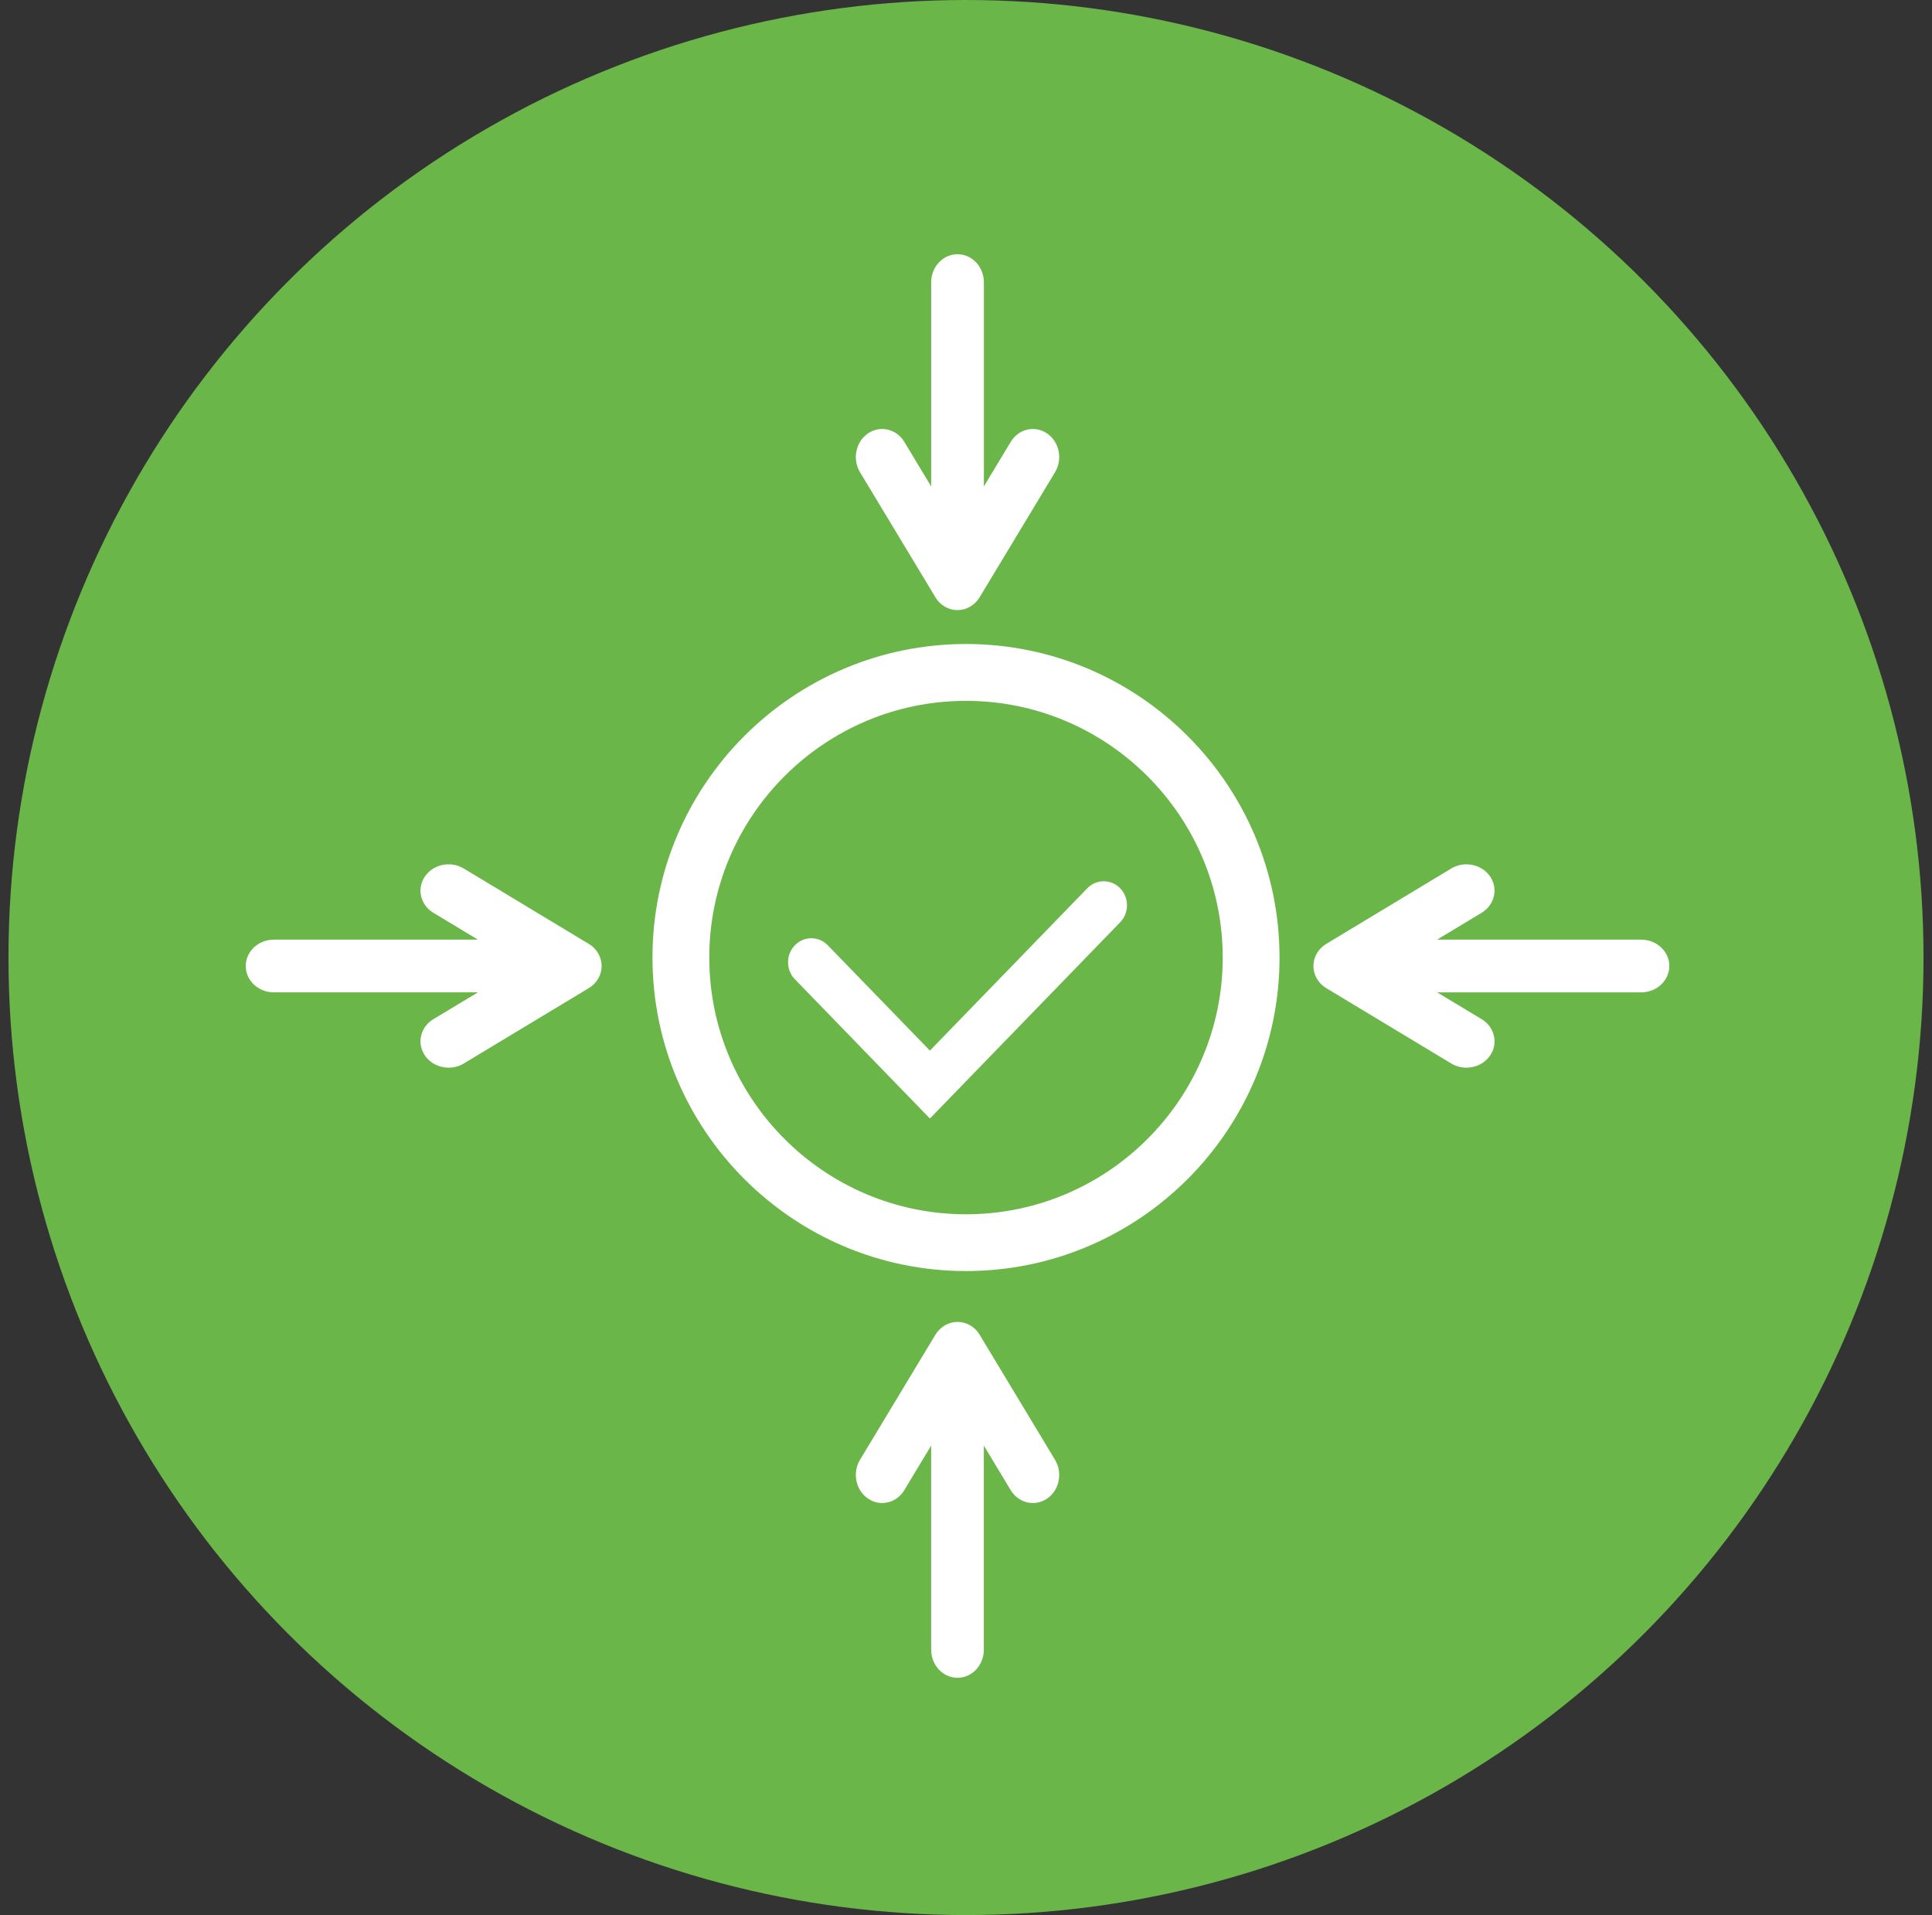 <svg width="114" height="113" viewBox="0 0 114 113" fill="none" xmlns="http://www.w3.org/2000/svg">
<rect x="0" y="0" width="114" height="113" fill="#333333" stroke="none"/>
<circle cx="57" cy="56.5" r="56.5" fill="#6AB649"/>
<path d="M54.87 61.992L48.845 55.777C48.309 55.224 47.439 55.224 46.902 55.777C46.366 56.331 46.366 57.228 46.902 57.781L54.87 66L66.098 54.419C66.634 53.866 66.634 52.968 66.098 52.415C65.561 51.862 64.691 51.862 64.155 52.415L54.87 61.992Z" fill="white"/>
<path d="M57 38C46.798 38 38.5 46.3 38.5 56.5C38.5 66.7 46.8 75 57 75C67.2 75 75.5 66.7 75.5 56.5C75.5 46.3 67.2 38 57 38ZM57 71.65C48.646 71.65 41.852 64.854 41.852 56.502C41.852 48.151 48.648 41.355 57 41.355C65.352 41.355 72.148 48.151 72.148 56.502C72.148 64.854 65.352 71.65 57 71.65Z" fill="white"/>
<path d="M55.19 35.24C55.476 35.715 55.969 36 56.498 36C57.027 36 57.52 35.713 57.806 35.24L62.253 27.866C62.717 27.097 62.508 26.071 61.786 25.576C61.063 25.081 60.101 25.304 59.639 26.073L58.055 28.701V16.657C58.055 15.742 57.358 15 56.5 15C55.642 15 54.945 15.742 54.945 16.657V28.701L53.361 26.073C52.897 25.304 51.935 25.081 51.214 25.576C50.492 26.071 50.283 27.097 50.747 27.866L55.194 35.24H55.19Z" fill="white"/>
<path d="M57.809 78.76C57.523 78.285 57.03 78 56.501 78C55.972 78 55.479 78.287 55.193 78.76L50.747 86.134C50.283 86.903 50.492 87.929 51.213 88.424C51.935 88.919 52.897 88.696 53.361 87.927L54.944 85.299V97.343C54.944 98.257 55.641 99 56.499 99C57.357 99 58.053 98.257 58.053 97.343V85.299L59.637 87.927C59.934 88.419 60.435 88.689 60.947 88.689C61.235 88.689 61.525 88.603 61.787 88.426C62.508 87.931 62.717 86.906 62.253 86.137L57.807 78.762L57.809 78.76Z" fill="white"/>
<path d="M34.738 55.693L27.364 51.247C26.595 50.783 25.57 50.992 25.075 51.714C24.58 52.435 24.803 53.397 25.572 53.861L28.2 55.445H16.157C15.242 55.445 14.5 56.141 14.5 56.999C14.5 57.857 15.242 58.554 16.157 58.554H28.2L25.572 60.137C24.803 60.602 24.58 61.563 25.075 62.285C25.391 62.747 25.926 63 26.472 63C26.779 63 27.088 62.919 27.366 62.753L34.74 58.307C35.215 58.021 35.5 57.528 35.5 56.999C35.5 56.471 35.213 55.977 34.74 55.691L34.738 55.693Z" fill="white"/>
<path d="M96.841 55.444H84.798L87.425 53.86C88.194 53.396 88.418 52.435 87.923 51.713C87.428 50.992 86.403 50.783 85.633 51.247L78.26 55.693C77.785 55.978 77.5 56.472 77.5 57C77.5 57.529 77.787 58.022 78.26 58.308L85.633 62.753C85.91 62.921 86.221 63 86.528 63C87.074 63 87.607 62.747 87.925 62.285C88.42 61.564 88.197 60.602 87.428 60.138L84.8 58.555H96.843C97.758 58.555 98.5 57.858 98.5 57C98.5 56.142 97.758 55.446 96.843 55.446L96.841 55.444Z" fill="white"/>
</svg>
